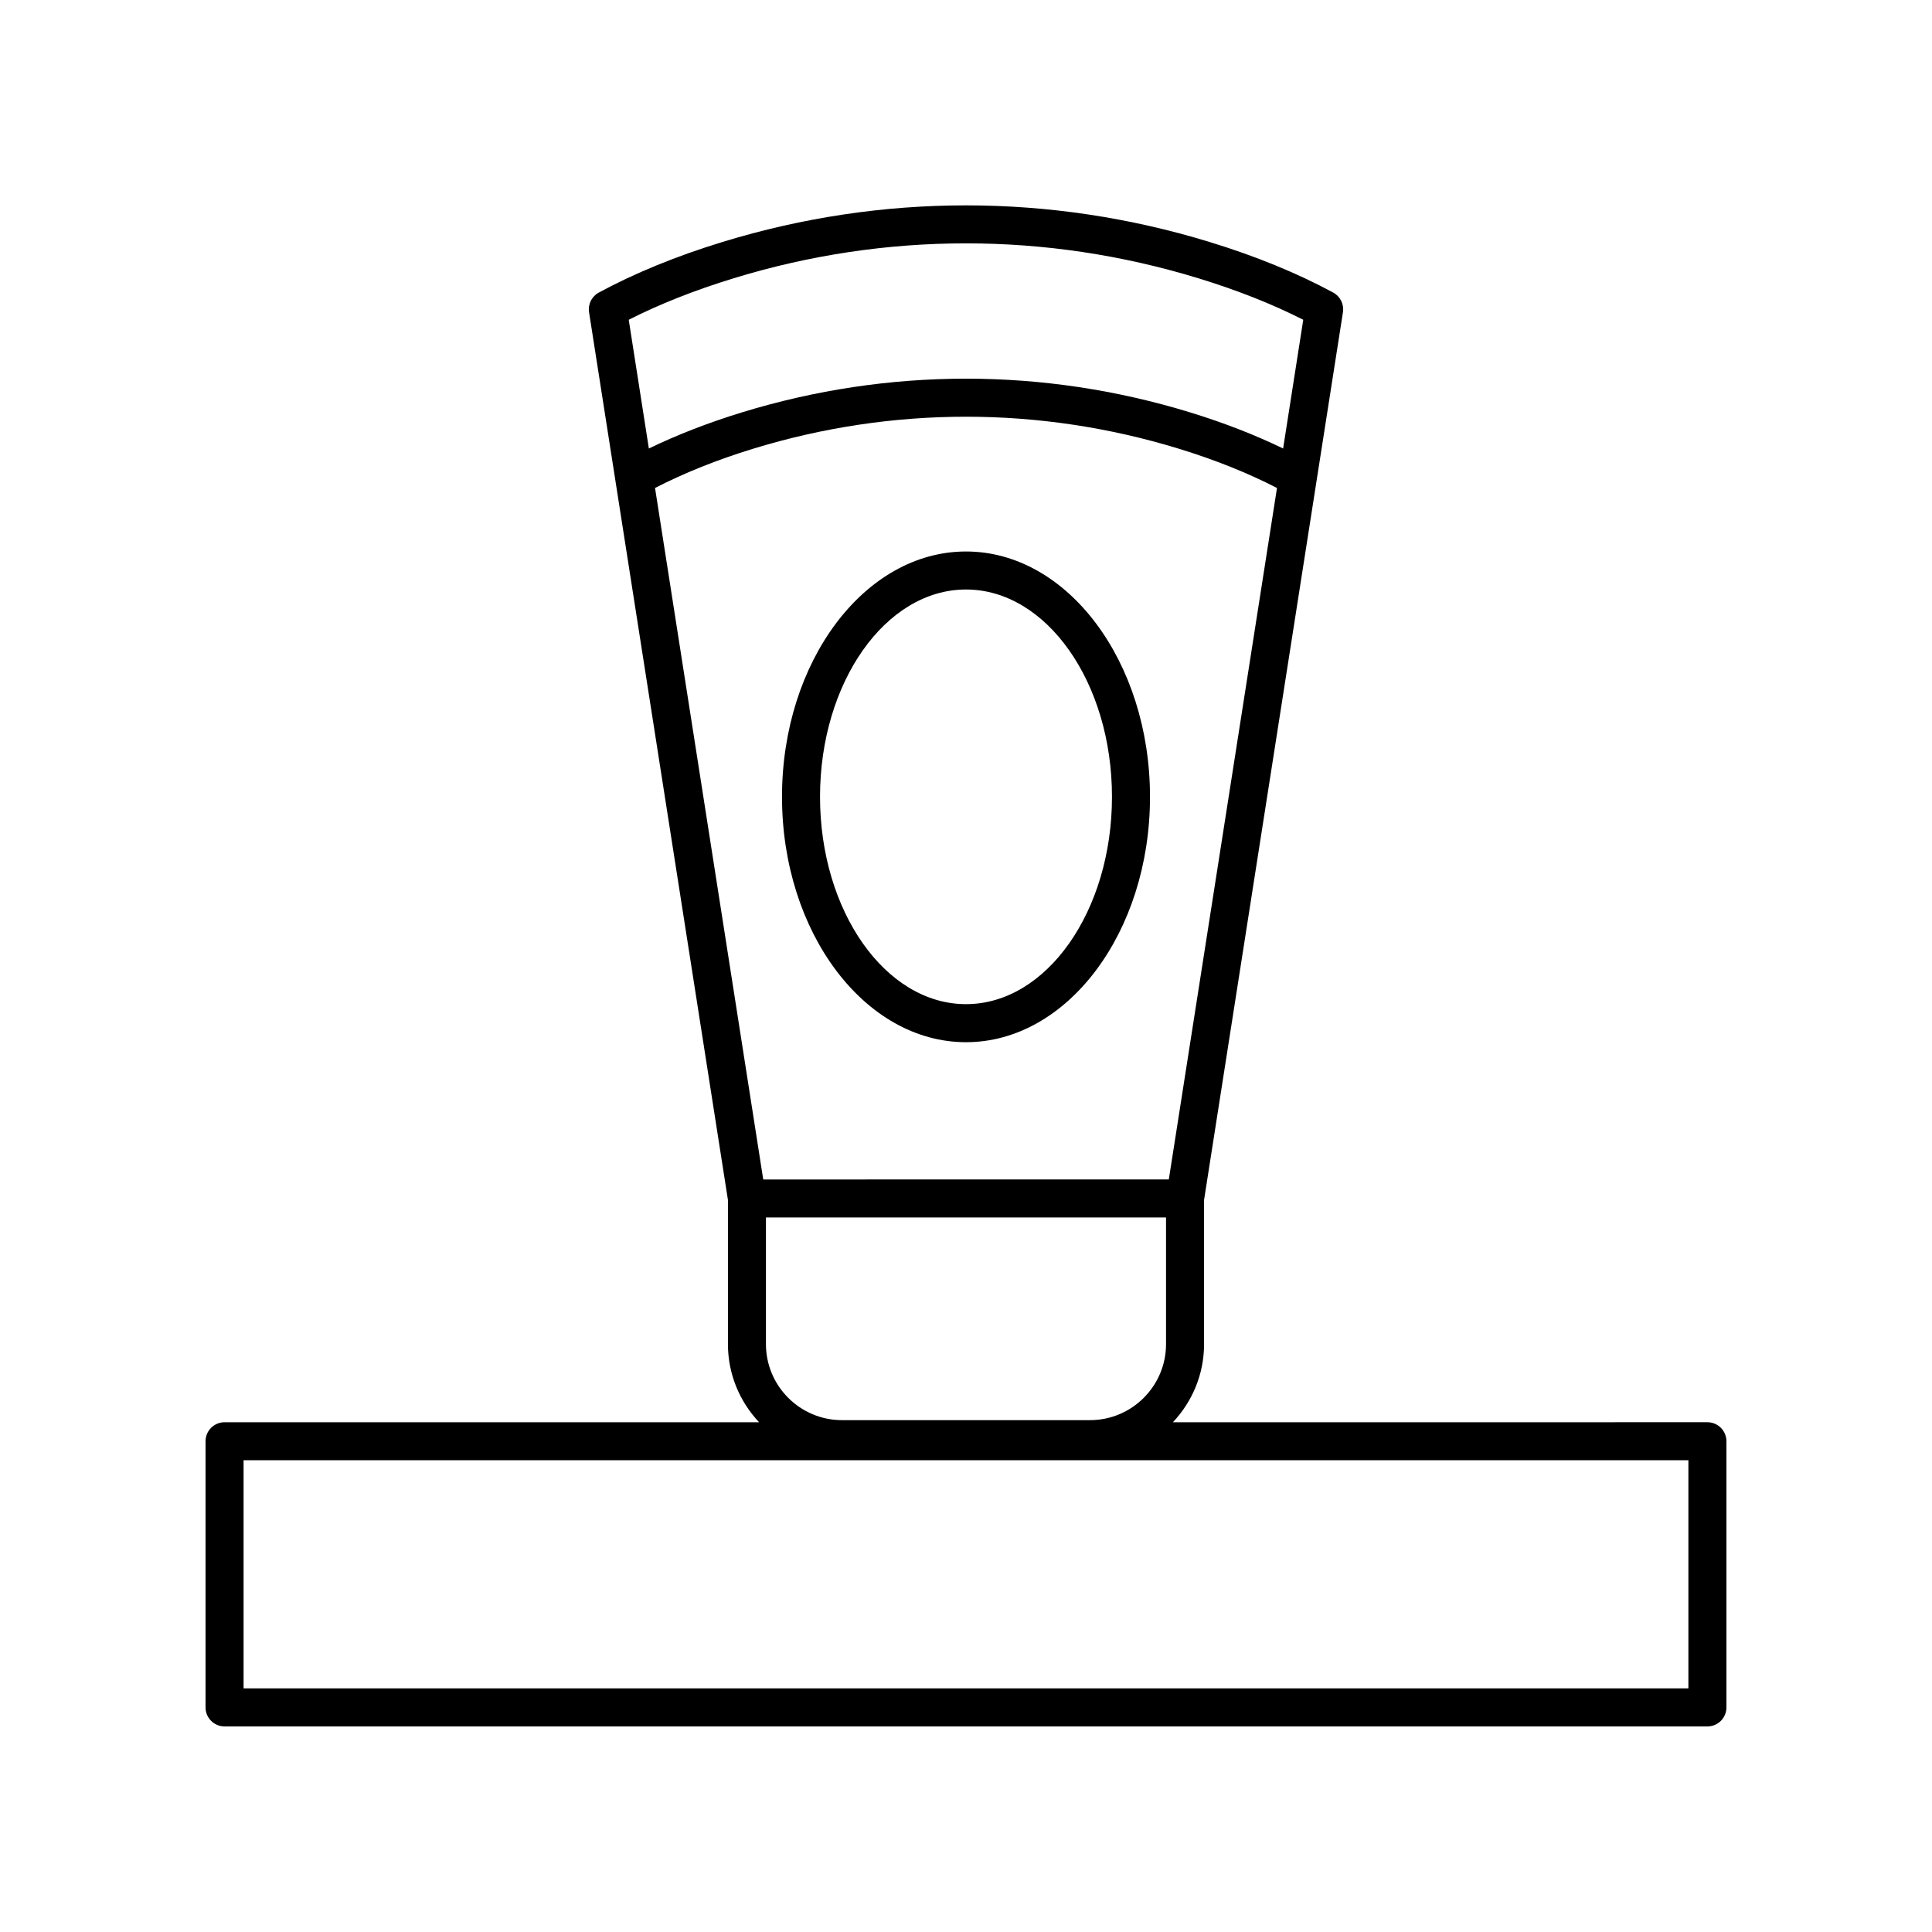<?xml version="1.0" encoding="UTF-8"?>
<!-- Uploaded to: SVG Find, www.svgrepo.com, Generator: SVG Find Mixer Tools -->
<svg fill="#000000" width="800px" height="800px" version="1.1" viewBox="144 144 512 512" xmlns="http://www.w3.org/2000/svg">
 <g>
  <path d="m400 290.15c-26.887 0-48.762 29.168-48.762 65.02 0 35.855 21.875 65.023 48.762 65.023s48.762-29.168 48.762-65.02c-0.004-35.852-21.879-65.023-48.762-65.023zm0 119.96c-21.332 0-38.684-24.648-38.684-54.945 0-30.293 17.352-54.941 38.684-54.941s38.684 24.648 38.684 54.945-17.355 54.941-38.684 54.941z"/>
  <path d="m203.51 601.52h392.97c2.781 0 5.039-2.254 5.039-5.039v-70.535c0-2.781-2.254-5.039-5.039-5.039l-141.65 0.004c5.106-5.414 8.258-12.688 8.258-20.699v-38.215l36.805-235.25c0.328-2.109-0.699-4.195-2.578-5.211-9.512-5.152-20.547-9.668-32.801-13.418-42.207-12.922-86.824-12.926-129.03 0-12.25 3.75-23.285 8.266-32.801 13.418-1.879 1.016-2.906 3.102-2.578 5.211l36.805 235.25v38.215c0 8.012 3.152 15.285 8.258 20.699h-141.66c-2.781 0-5.039 2.254-5.039 5.039v70.535c0.004 2.777 2.258 5.035 5.039 5.035zm114.08-328.2c7.66-3.941 16.367-7.457 26.047-10.418 36.867-11.289 75.848-11.293 112.73 0 9.676 2.961 18.387 6.477 26.047 10.418l-28.668 183.25-107.48 0.004zm135.42 193.32v33.562c0 11.113-9.039 20.152-20.152 20.152h-65.723c-11.113 0-20.152-9.039-20.152-20.152v-33.562zm-114.58-248.9c40.273-12.336 82.852-12.328 123.13 0 10.281 3.144 19.617 6.84 27.816 11l-5.336 34.117c-7.449-3.606-15.715-6.836-24.73-9.594-38.805-11.883-79.824-11.883-118.62 0-9.02 2.762-17.285 5.992-24.734 9.594l-5.336-34.117c8.199-4.16 17.535-7.856 27.816-11zm-129.88 313.23h382.89v60.457h-382.89z"/>
 </g>
</svg>